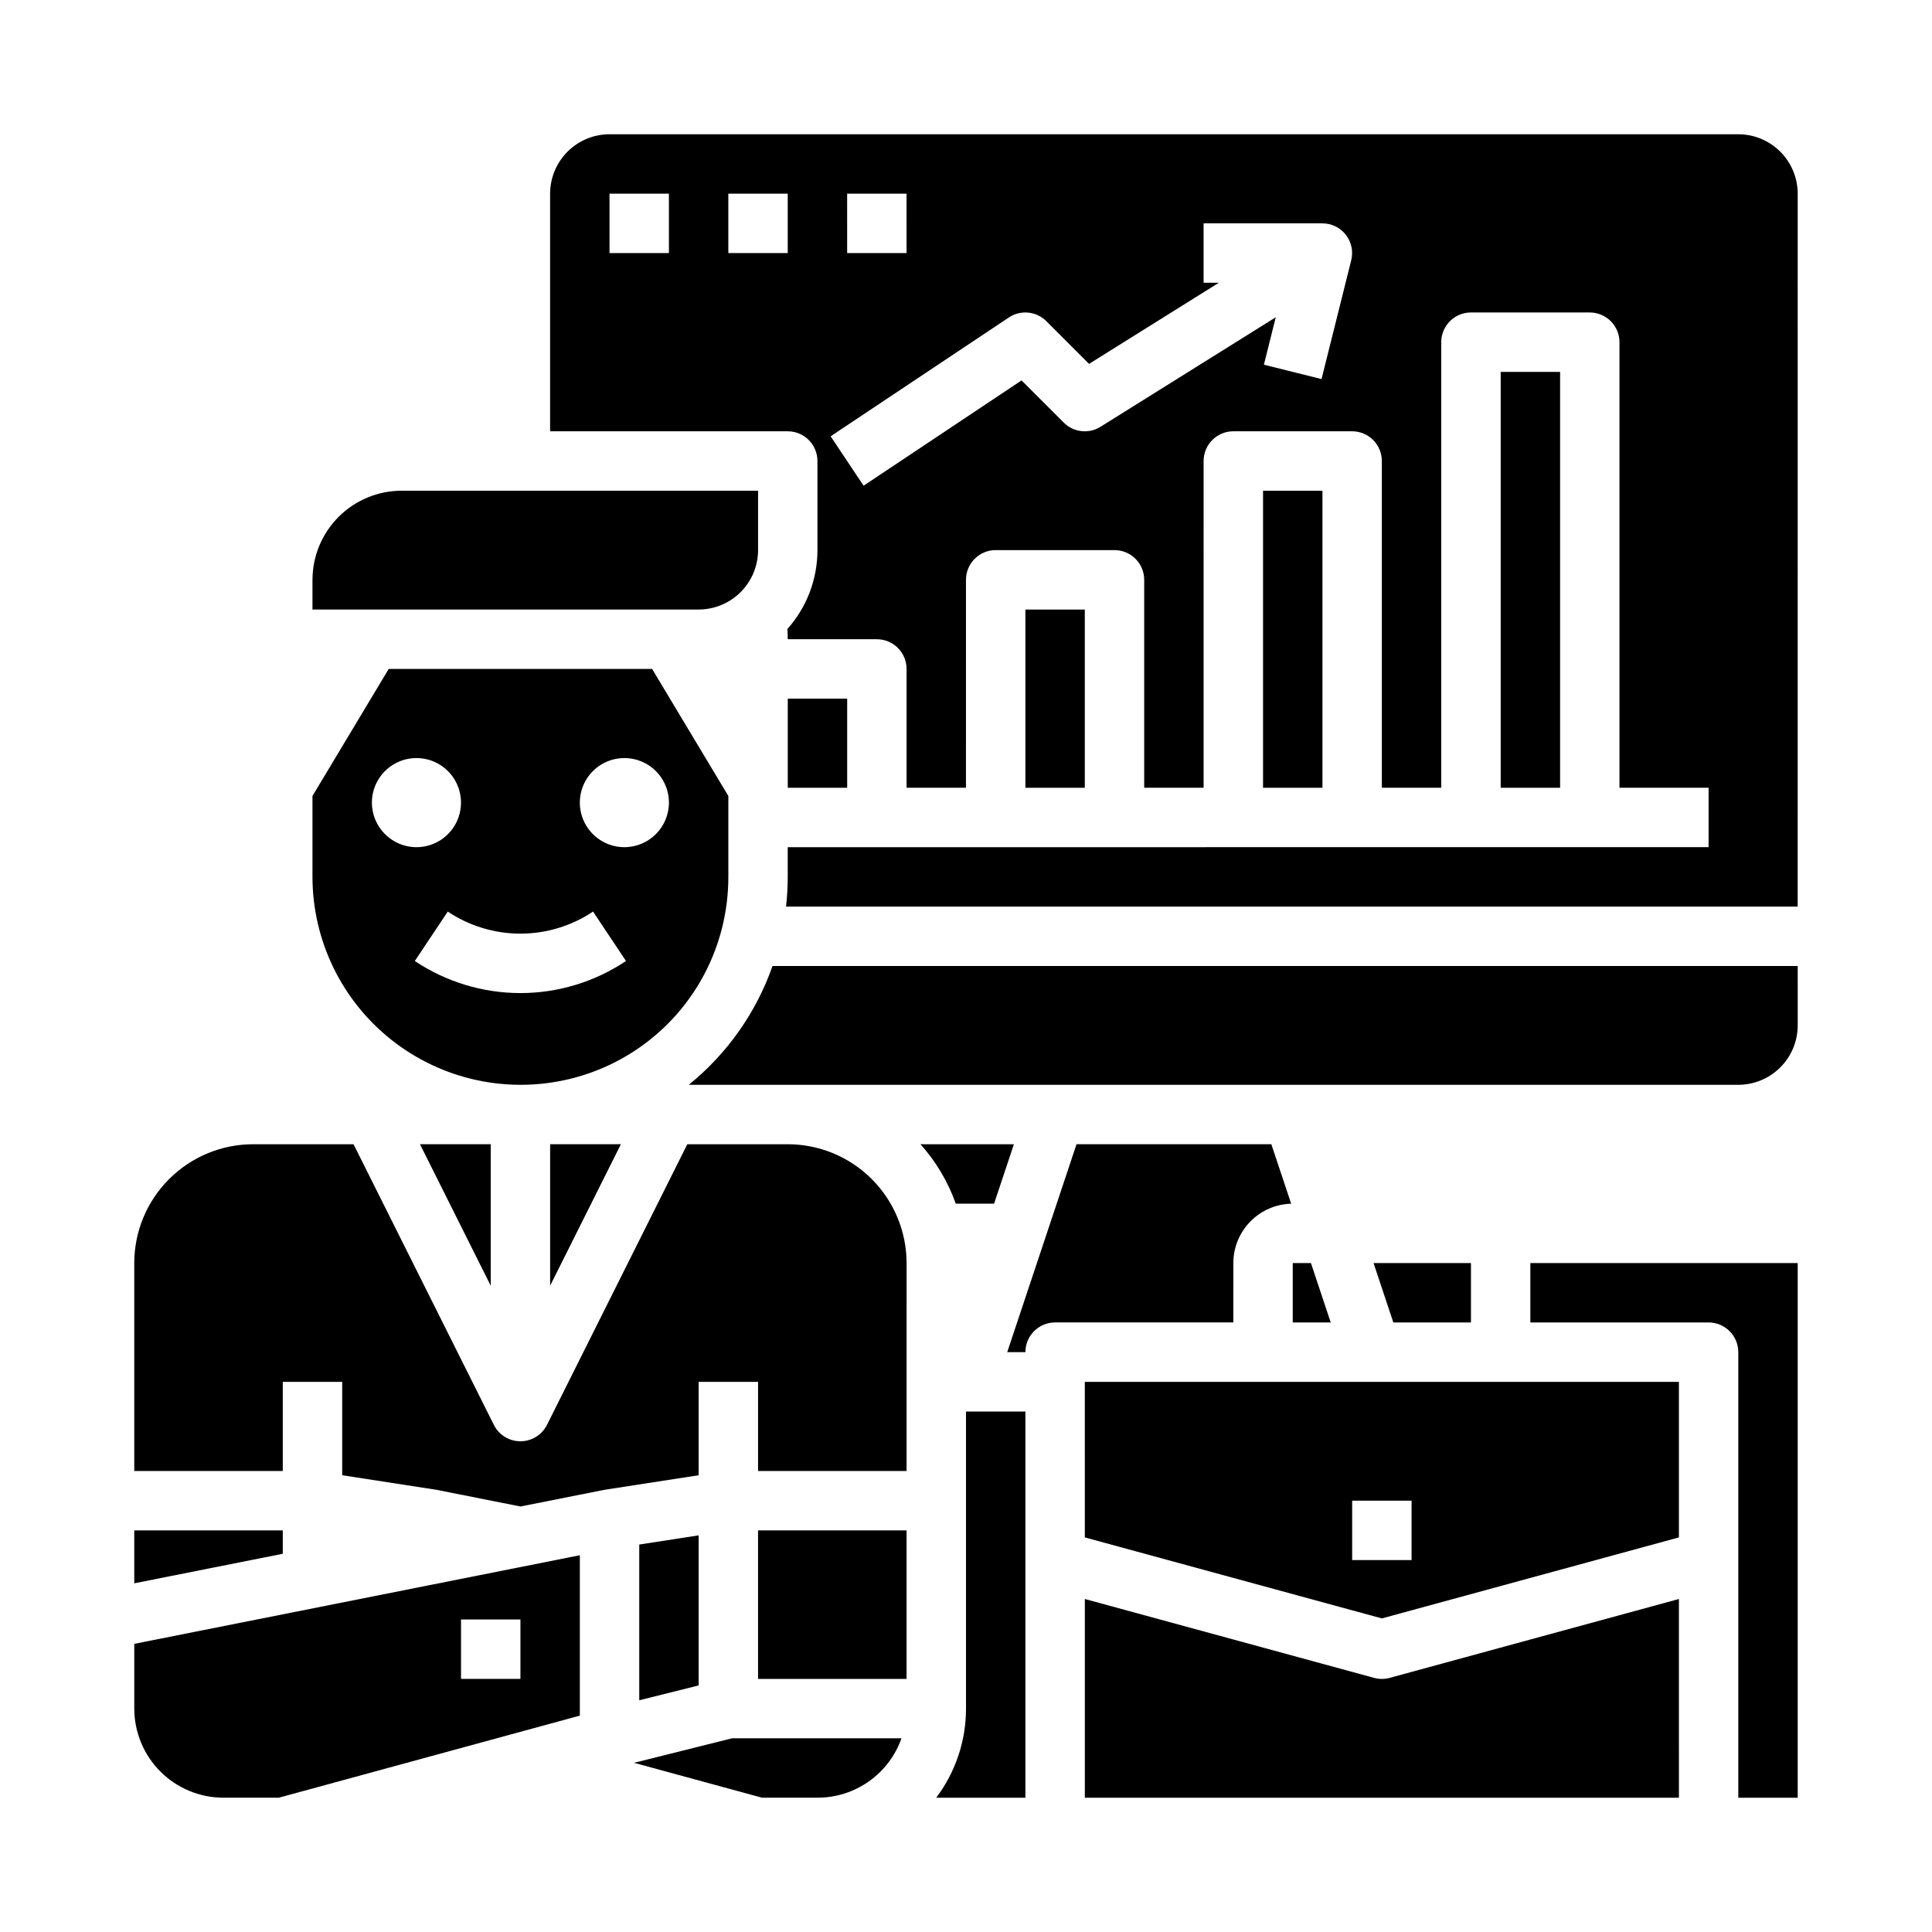 <?xml version="1.0" encoding="UTF-8"?>
<!-- Uploaded to: SVG Repo, www.svgrepo.com, Generator: SVG Repo Mixer Tools -->
<svg fill="#000000" width="800px" height="800px" version="1.1" viewBox="144 144 512 512" xmlns="http://www.w3.org/2000/svg">
 <g>
  <path d="m218.94 510.21h15.746v24.742l24.82 3.836c0.062 0.012 0.125 0.027 0.188 0.039 0.047 0.008 0.098 0.012 0.145 0.02l22.094 4.391 22.066-4.387c0.047-0.008 0.09-0.012 0.137-0.02 0.066-0.012 0.129-0.027 0.195-0.039l24.82-3.836v-24.746h15.742v23.617h39.359l0.004-55.105c-0.012-8.348-3.332-16.352-9.234-22.254-5.902-5.906-13.906-9.227-22.254-9.234h-26.625l-37.184 74.367-0.004 0.004c-1.332 2.664-4.059 4.348-7.039 4.348s-5.707-1.684-7.039-4.348l-37.188-74.371h-26.621c-8.348 0.008-16.352 3.328-22.254 9.234-5.906 5.902-9.227 13.906-9.234 22.254v55.105h39.359z"/>
  <path d="m344.89 549.57h39.359v39.359h-39.359z"/>
  <path d="m313.41 553.32v41.273l15.742-3.938v-39.773z"/>
  <path d="m397.29 462.98h10.152l5.25-15.742-24.758-0.004c4.117 4.59 7.293 9.938 9.355 15.746z"/>
  <path d="m429.29 447.23-18.367 55.105h4.82c0-4.348 3.523-7.875 7.871-7.875h47.23l0.004-15.742c0.004-4.102 1.609-8.035 4.473-10.973 2.859-2.934 6.754-4.637 10.852-4.75l-5.254-15.766z"/>
  <path d="m400 518.08v78.723c0.008 8.52-2.766 16.812-7.894 23.613h23.637v-102.34z"/>
  <path d="m289.79 484.73 18.754-37.5h-18.754z"/>
  <path d="m588.93 567.75-76.648 20.902c-1.355 0.371-2.785 0.371-4.141 0l-76.648-20.902v52.668h157.44z"/>
  <path d="m274.05 447.23h-18.75l18.75 37.5z"/>
  <path d="m335.29 390.16c1.152-4.504 1.73-9.133 1.73-13.777v-21.438l-20.203-33.668h-69.805l-20.203 33.668v21.438c0.02 16.879 7.762 32.82 21.02 43.266 13.258 10.449 30.566 14.25 46.984 10.324l0.172-0.039h-0.004c9.699-2.344 18.574-7.285 25.676-14.293 7.102-7.008 12.16-15.816 14.633-25.48zm-92.734-33.457c0-4.777 2.875-9.082 7.289-10.91 4.41-1.828 9.492-0.816 12.867 2.559 3.379 3.379 4.387 8.457 2.559 12.871-1.824 4.41-6.133 7.289-10.906 7.289-6.519-0.008-11.801-5.289-11.809-11.809zm39.359 50.473c-9.961-0.004-19.699-2.961-27.984-8.5l8.734-13.098c5.695 3.809 12.395 5.844 19.25 5.844s13.555-2.035 19.25-5.844l8.734 13.098h-0.004c-8.281 5.539-18.02 8.496-27.98 8.5zm27.551-38.664c-4.773 0-9.078-2.879-10.906-7.289-1.828-4.414-0.82-9.492 2.559-12.871 3.375-3.375 8.457-4.387 12.867-2.559 4.414 1.828 7.289 6.133 7.289 10.91-0.008 6.519-5.289 11.801-11.809 11.809z"/>
  <path d="m345.95 620.41h14.688c4.887 0.004 9.648-1.512 13.637-4.328 3.988-2.82 7-6.809 8.629-11.414h-44.91l-25.973 6.496z"/>
  <path d="m218.94 549.57h-39.359v14.023l39.359-7.828z"/>
  <path d="m203.2 620.41h14.688l79.777-21.754v-42.5l-118.08 23.484v17.156c0.008 6.258 2.496 12.262 6.926 16.691 4.426 4.426 10.43 6.914 16.691 6.922zm62.977-47.23h15.742v15.742h-15.742z"/>
  <path d="m478.72 274.05h15.742v78.719h-15.742z"/>
  <path d="m541.7 242.56h15.742v110.21h-15.742z"/>
  <path d="m226.81 297.66v7.871h102.34c4.176-0.008 8.176-1.668 11.129-4.617 2.953-2.953 4.613-6.953 4.617-11.129v-15.742h-94.465c-6.262 0.008-12.262 2.496-16.691 6.926-4.426 4.426-6.918 10.43-6.926 16.691z"/>
  <path d="m352.77 329.15h15.742v23.617h-15.742z"/>
  <path d="m415.74 305.54h15.742v47.23h-15.742z"/>
  <path d="m620.41 195.32c-0.004-4.172-1.664-8.176-4.617-11.125-2.949-2.953-6.953-4.613-11.125-4.617h-299.14c-4.176 0.004-8.176 1.664-11.129 4.617-2.949 2.949-4.609 6.953-4.617 11.125v62.977h62.977c2.09 0 4.09 0.832 5.566 2.309 1.477 1.477 2.305 3.477 2.305 5.566v23.617-0.004c0.008 7.715-2.832 15.16-7.969 20.914 0.062 0.898 0.098 1.801 0.098 2.703h23.617c2.086 0 4.09 0.828 5.566 2.305 1.477 1.477 2.305 3.481 2.305 5.566v31.488h15.742l0.004-55.102c0-4.348 3.523-7.875 7.871-7.875h31.488c2.086 0 4.09 0.832 5.566 2.309 1.477 1.473 2.305 3.477 2.305 5.566v55.105h15.742l0.004-86.594c0-4.348 3.523-7.875 7.871-7.875h31.488c2.086 0 4.09 0.832 5.566 2.309 1.477 1.477 2.305 3.477 2.305 5.566v86.594h15.742v-118.08c0-4.348 3.527-7.875 7.875-7.875h31.488c2.086 0 4.09 0.832 5.566 2.309 1.477 1.477 2.305 3.477 2.305 5.566v118.08h23.617v15.742l-244.04 0.004v7.871c-0.004 2.629-0.148 5.258-0.441 7.871h268.09zm-299.14 15.746h-15.742v-15.746h15.742zm31.488 0h-15.742v-15.746h15.742zm15.742-15.742h15.742l0.004 15.742h-15.742zm133.59 17.652-7.871 31.488-15.273-3.816 3.141-12.566-46.438 29.02c-3.109 1.945-7.152 1.484-9.742-1.109l-11.18-11.18-41.863 27.91-8.734-13.098 47.23-31.488 0.004-0.004c3.121-2.082 7.281-1.672 9.934 0.984l11.316 11.316 34.391-21.496h-4.039v-15.742h31.488-0.004c2.426 0 4.715 1.117 6.207 3.027 1.492 1.91 2.019 4.402 1.434 6.754z"/>
  <path d="m486.59 478.72v15.742h10.066l-5.246-15.742z"/>
  <path d="m431.49 551.43 78.719 21.469 78.719-21.469v-41.219h-157.44zm70.848-9.73h15.742v15.742h-15.742z"/>
  <path d="m533.82 478.72h-25.816l5.246 15.742h20.57z"/>
  <path d="m620.41 478.72h-70.848v15.742h47.234c2.086 0 4.09 0.832 5.566 2.309 1.473 1.477 2.305 3.477 2.305 5.566v118.08h15.742z"/>
  <path d="m620.41 400h-271.68c-4.34 12.348-12.023 23.25-22.199 31.488h278.14c4.172-0.008 8.176-1.668 11.125-4.617 2.953-2.953 4.613-6.953 4.617-11.129z"/>
 </g>
</svg>
